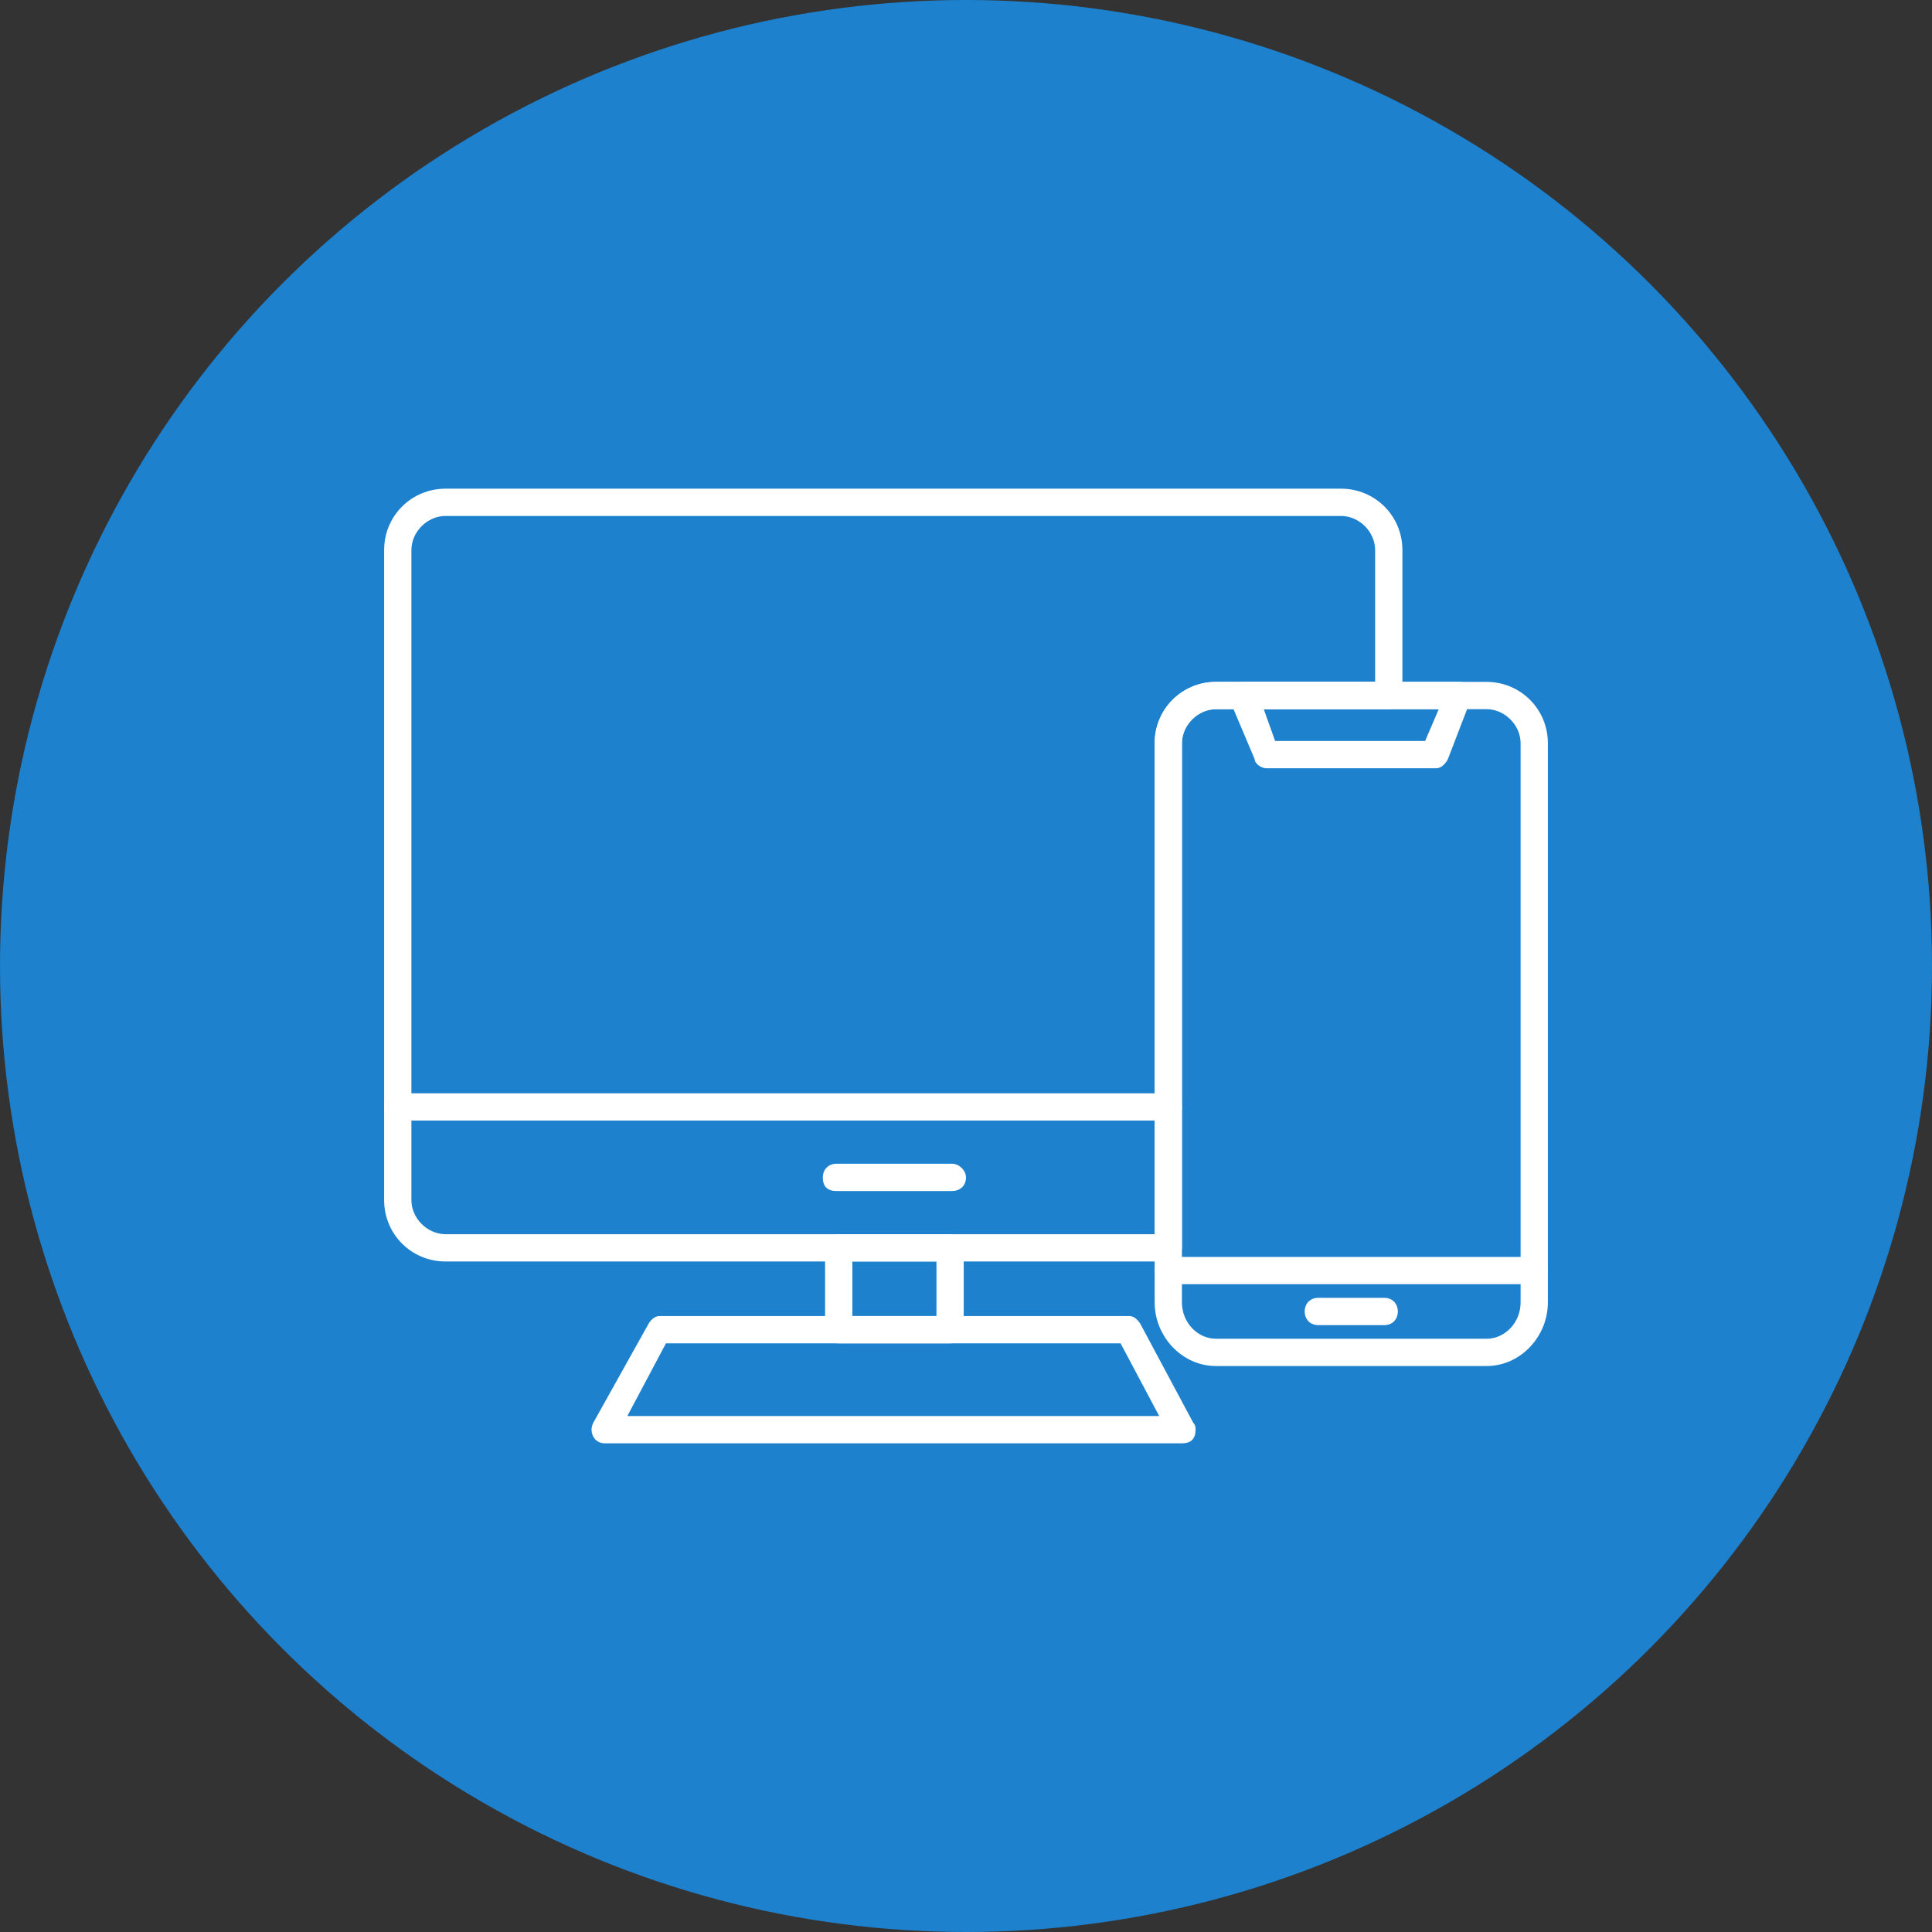 <svg xmlns="http://www.w3.org/2000/svg" xmlns:xlink="http://www.w3.org/1999/xlink" xmlns:svgjs="http://svgjs.dev/svgjs" clip-rule="evenodd" fill-rule="evenodd" height="300" viewBox="0 0 850 850" width="300"><rect x="0" y="0" width="850" height="850" fill="#333333" stroke="none"/><g transform="matrix(1,0,0,1,0,0)"><g id="Layer_x0020_1"><circle cx="425" cy="425" fill="#1d81ceff" r="425" data-original-color="#9bc650ff" stroke="none"></circle><g id="_294332552"><g><g id="_204071336"><path d="m514 555h-318c-15 0-27-12-27-27v-286c0-15 12-27 27-27h394c15 0 27 12 27 27v64c0 3-2 6-6 6h-76c-8 0-15 7-15 15v222c0 3-3 6-6 6zm-318-328c-8 0-15 7-15 15v286c0 8 7 15 15 15h312v-216c0-15 12-27 27-27h70v-58c0-8-7-15-15-15z" fill="#ffffffff" data-original-color="#ffffffff" stroke="none"></path></g><g id="_204072704"><path d="m514 493h-339c-3 0-6-2-6-6 0-3 3-6 6-6h339c3 0 6 3 6 6 0 4-3 6-6 6z" fill="#ffffffff" data-original-color="#ffffffff" stroke="none"></path></g><g id="_204070904"><path d="m419 524h-51c-4 0-6-2-6-6 0-3 2-6 6-6h51c3 0 6 3 6 6 0 4-3 6-6 6z" fill="#ffffffff" data-original-color="#ffffffff" stroke="none"></path></g><g id="_204071264"><path d="m520 635h-254c-2 0-4-1-5-3s-1-4 0-6l24-43c1-2 3-4 5-4h207c2 0 4 2 5 4l23 43c1 1 1 2 1 3 0 4-2 6-6 6zm-244-12h234l-17-32h-200z" fill="#ffffffff" data-original-color="#ffffffff" stroke="none"></path></g><g id="_204071144"><path d="m418 591h-49c-4 0-6-2-6-6v-36c0-3 2-6 6-6h49c3 0 6 3 6 6v36c0 4-3 6-6 6zm-43-12h37v-24h-37z" fill="#ffffffff" data-original-color="#ffffffff" stroke="none"></path></g><g id="_204071384"><path d="m654 601h-119c-15 0-27-13-27-28v-246c0-15 12-27 27-27h119c15 0 27 12 27 27v246c0 15-12 28-27 28zm-119-289c-8 0-15 7-15 15v246c0 9 7 16 15 16h119c8 0 15-7 15-16v-246c0-8-7-15-15-15z" fill="#ffffffff" data-original-color="#ffffffff" stroke="none"></path></g><g id="_204071192"><path d="m675 565h-161c-3 0-6-3-6-6s3-6 6-6h161c3 0 6 3 6 6s-3 6-6 6z" fill="#ffffffff" data-original-color="#ffffffff" stroke="none"></path></g><g id="_204072464"><path d="m609 583h-29c-4 0-6-3-6-6s2-6 6-6h29c4 0 6 3 6 6s-2 6-6 6z" fill="#ffffffff" data-original-color="#ffffffff" stroke="none"></path></g><g id="_204070976"><path d="m632 338h-75c-2 0-5-2-5-4l-11-26c0-2 0-4 1-6 1-1 3-2 5-2h95c2 0 3 1 5 2 1 2 1 4 0 6l-10 26c-1 2-3 4-5 4zm-71-12h66l6-14h-77z" fill="#ffffffff" data-original-color="#ffffffff" stroke="none"></path></g></g></g></g></g></svg>